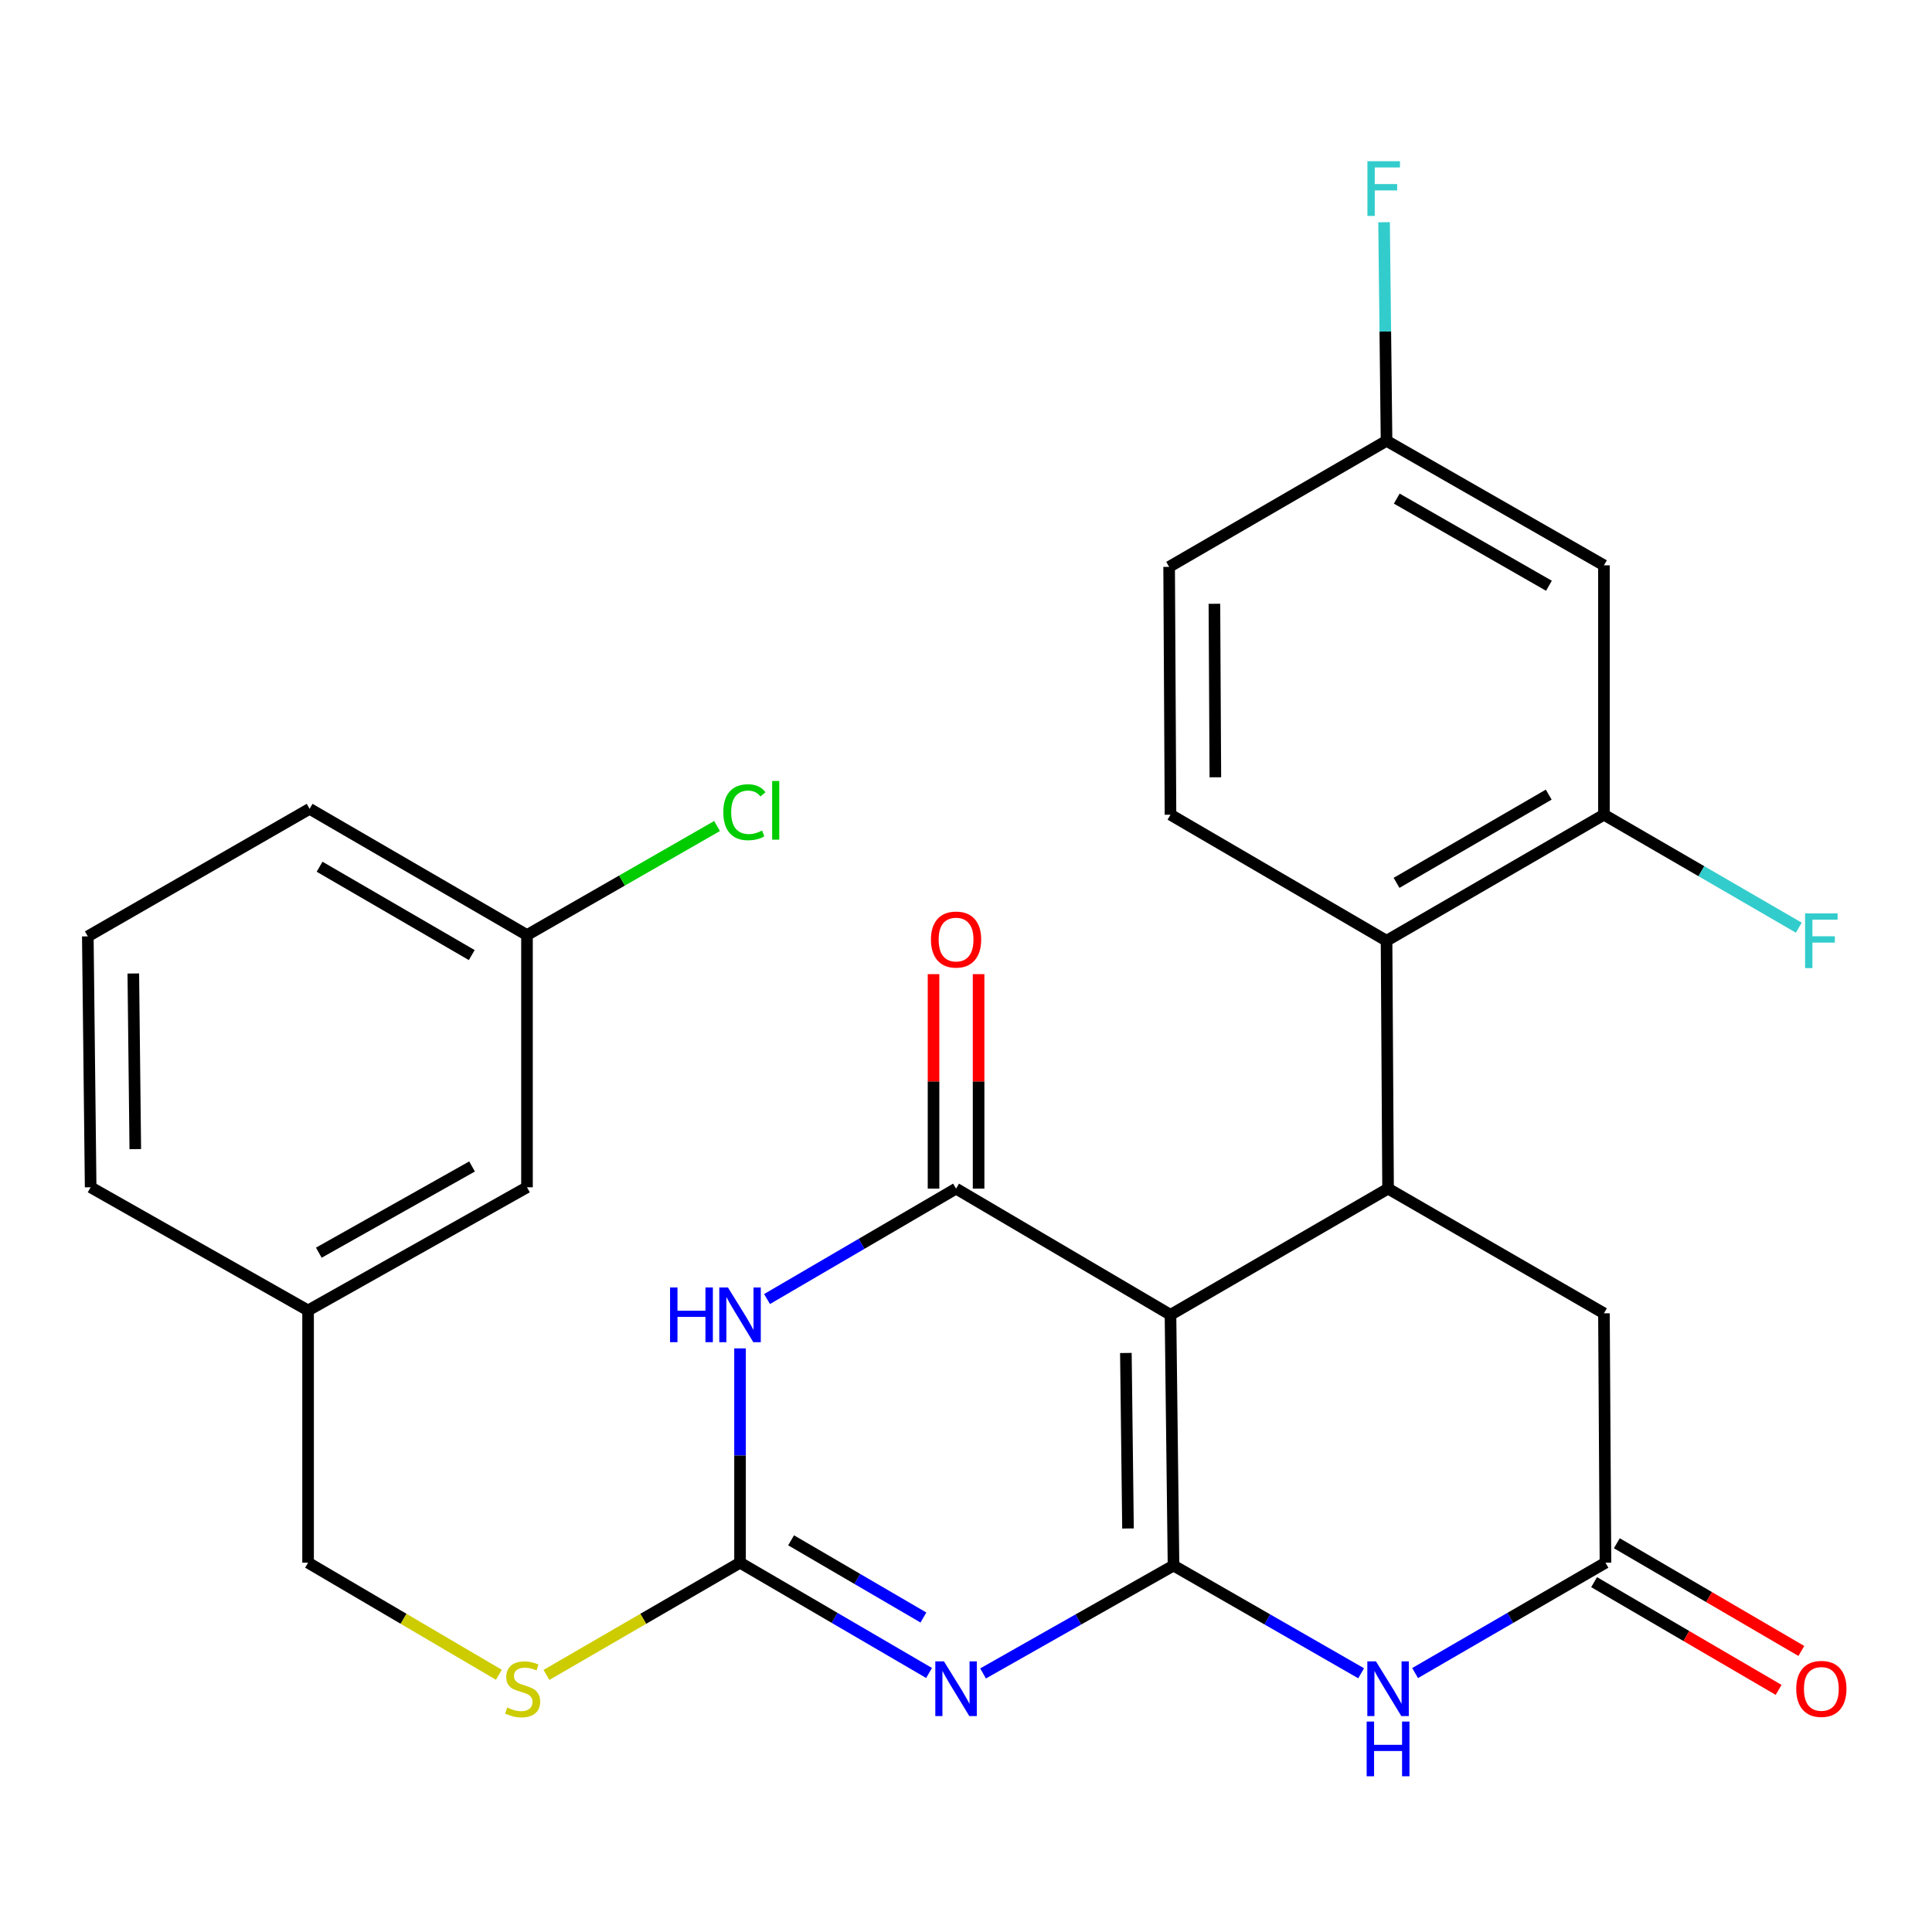 <?xml version='1.0' encoding='iso-8859-1'?>
<svg version='1.1' baseProfile='full'
              xmlns='http://www.w3.org/2000/svg'
                      xmlns:rdkit='http://www.rdkit.org/xml'
                      xmlns:xlink='http://www.w3.org/1999/xlink'
                  xml:space='preserve'
width='1000px' height='1000px' viewBox='0 0 1000 1000'>
<!-- END OF HEADER -->
<rect style='opacity:1.0;fill:#FFFFFF;stroke:none' width='1000' height='1000' x='0' y='0'> </rect>
<path class='bond-0' d='M 607.411,810.326 L 605.843,680.548' style='fill:none;fill-rule:evenodd;stroke:#000000;stroke-width:6px;stroke-linecap:butt;stroke-linejoin:miter;stroke-opacity:1' />
<path class='bond-0' d='M 583.85,791.141 L 582.753,700.297' style='fill:none;fill-rule:evenodd;stroke:#000000;stroke-width:6px;stroke-linecap:butt;stroke-linejoin:miter;stroke-opacity:1' />
<path class='bond-1' d='M 607.411,810.326 L 558.121,838.249' style='fill:none;fill-rule:evenodd;stroke:#000000;stroke-width:6px;stroke-linecap:butt;stroke-linejoin:miter;stroke-opacity:1' />
<path class='bond-1' d='M 558.121,838.249 L 508.831,866.172' style='fill:none;fill-rule:evenodd;stroke:#0000FF;stroke-width:6px;stroke-linecap:butt;stroke-linejoin:miter;stroke-opacity:1' />
<path class='bond-5' d='M 607.411,810.326 L 655.966,838.205' style='fill:none;fill-rule:evenodd;stroke:#000000;stroke-width:6px;stroke-linecap:butt;stroke-linejoin:miter;stroke-opacity:1' />
<path class='bond-5' d='M 655.966,838.205 L 704.521,866.083' style='fill:none;fill-rule:evenodd;stroke:#0000FF;stroke-width:6px;stroke-linecap:butt;stroke-linejoin:miter;stroke-opacity:1' />
<path class='bond-2' d='M 605.843,680.548 L 494.857,615.232' style='fill:none;fill-rule:evenodd;stroke:#000000;stroke-width:6px;stroke-linecap:butt;stroke-linejoin:miter;stroke-opacity:1' />
<path class='bond-6' d='M 605.843,680.548 L 718.462,615.232' style='fill:none;fill-rule:evenodd;stroke:#000000;stroke-width:6px;stroke-linecap:butt;stroke-linejoin:miter;stroke-opacity:1' />
<path class='bond-4' d='M 480.88,865.933 L 431.96,837.391' style='fill:none;fill-rule:evenodd;stroke:#0000FF;stroke-width:6px;stroke-linecap:butt;stroke-linejoin:miter;stroke-opacity:1' />
<path class='bond-4' d='M 431.96,837.391 L 383.041,808.849' style='fill:none;fill-rule:evenodd;stroke:#000000;stroke-width:6px;stroke-linecap:butt;stroke-linejoin:miter;stroke-opacity:1' />
<path class='bond-4' d='M 477.96,837.222 L 443.716,817.242' style='fill:none;fill-rule:evenodd;stroke:#0000FF;stroke-width:6px;stroke-linecap:butt;stroke-linejoin:miter;stroke-opacity:1' />
<path class='bond-4' d='M 443.716,817.242 L 409.472,797.263' style='fill:none;fill-rule:evenodd;stroke:#000000;stroke-width:6px;stroke-linecap:butt;stroke-linejoin:miter;stroke-opacity:1' />
<path class='bond-14' d='M 506.52,615.232 L 506.52,559.724' style='fill:none;fill-rule:evenodd;stroke:#000000;stroke-width:6px;stroke-linecap:butt;stroke-linejoin:miter;stroke-opacity:1' />
<path class='bond-14' d='M 506.52,559.724 L 506.52,504.216' style='fill:none;fill-rule:evenodd;stroke:#FF0000;stroke-width:6px;stroke-linecap:butt;stroke-linejoin:miter;stroke-opacity:1' />
<path class='bond-14' d='M 483.193,615.232 L 483.193,559.724' style='fill:none;fill-rule:evenodd;stroke:#000000;stroke-width:6px;stroke-linecap:butt;stroke-linejoin:miter;stroke-opacity:1' />
<path class='bond-14' d='M 483.193,559.724 L 483.193,504.216' style='fill:none;fill-rule:evenodd;stroke:#FF0000;stroke-width:6px;stroke-linecap:butt;stroke-linejoin:miter;stroke-opacity:1' />
<path class='bond-29' d='M 494.857,615.232 L 445.937,643.807' style='fill:none;fill-rule:evenodd;stroke:#000000;stroke-width:6px;stroke-linecap:butt;stroke-linejoin:miter;stroke-opacity:1' />
<path class='bond-29' d='M 445.937,643.807 L 397.018,672.383' style='fill:none;fill-rule:evenodd;stroke:#0000FF;stroke-width:6px;stroke-linecap:butt;stroke-linejoin:miter;stroke-opacity:1' />
<path class='bond-3' d='M 383.041,697.916 L 383.041,753.382' style='fill:none;fill-rule:evenodd;stroke:#0000FF;stroke-width:6px;stroke-linecap:butt;stroke-linejoin:miter;stroke-opacity:1' />
<path class='bond-3' d='M 383.041,753.382 L 383.041,808.849' style='fill:none;fill-rule:evenodd;stroke:#000000;stroke-width:6px;stroke-linecap:butt;stroke-linejoin:miter;stroke-opacity:1' />
<path class='bond-13' d='M 383.041,808.849 L 332.942,837.894' style='fill:none;fill-rule:evenodd;stroke:#000000;stroke-width:6px;stroke-linecap:butt;stroke-linejoin:miter;stroke-opacity:1' />
<path class='bond-13' d='M 332.942,837.894 L 282.844,866.938' style='fill:none;fill-rule:evenodd;stroke:#CCCC00;stroke-width:6px;stroke-linecap:butt;stroke-linejoin:miter;stroke-opacity:1' />
<path class='bond-8' d='M 732.454,865.976 L 781.723,837.412' style='fill:none;fill-rule:evenodd;stroke:#0000FF;stroke-width:6px;stroke-linecap:butt;stroke-linejoin:miter;stroke-opacity:1' />
<path class='bond-8' d='M 781.723,837.412 L 830.991,808.849' style='fill:none;fill-rule:evenodd;stroke:#000000;stroke-width:6px;stroke-linecap:butt;stroke-linejoin:miter;stroke-opacity:1' />
<path class='bond-7' d='M 718.462,615.232 L 717.672,486.931' style='fill:none;fill-rule:evenodd;stroke:#000000;stroke-width:6px;stroke-linecap:butt;stroke-linejoin:miter;stroke-opacity:1' />
<path class='bond-28' d='M 718.462,615.232 L 830.201,679.771' style='fill:none;fill-rule:evenodd;stroke:#000000;stroke-width:6px;stroke-linecap:butt;stroke-linejoin:miter;stroke-opacity:1' />
<path class='bond-9' d='M 717.672,486.931 L 830.201,421.692' style='fill:none;fill-rule:evenodd;stroke:#000000;stroke-width:6px;stroke-linecap:butt;stroke-linejoin:miter;stroke-opacity:1' />
<path class='bond-9' d='M 722.851,456.964 L 801.621,411.297' style='fill:none;fill-rule:evenodd;stroke:#000000;stroke-width:6px;stroke-linecap:butt;stroke-linejoin:miter;stroke-opacity:1' />
<path class='bond-12' d='M 717.672,486.931 L 605.843,421.692' style='fill:none;fill-rule:evenodd;stroke:#000000;stroke-width:6px;stroke-linecap:butt;stroke-linejoin:miter;stroke-opacity:1' />
<path class='bond-10' d='M 830.991,808.849 L 830.201,679.771' style='fill:none;fill-rule:evenodd;stroke:#000000;stroke-width:6px;stroke-linecap:butt;stroke-linejoin:miter;stroke-opacity:1' />
<path class='bond-15' d='M 825.11,818.921 L 872.862,846.801' style='fill:none;fill-rule:evenodd;stroke:#000000;stroke-width:6px;stroke-linecap:butt;stroke-linejoin:miter;stroke-opacity:1' />
<path class='bond-15' d='M 872.862,846.801 L 920.614,874.682' style='fill:none;fill-rule:evenodd;stroke:#FF0000;stroke-width:6px;stroke-linecap:butt;stroke-linejoin:miter;stroke-opacity:1' />
<path class='bond-15' d='M 836.872,798.776 L 884.624,826.656' style='fill:none;fill-rule:evenodd;stroke:#000000;stroke-width:6px;stroke-linecap:butt;stroke-linejoin:miter;stroke-opacity:1' />
<path class='bond-15' d='M 884.624,826.656 L 932.375,854.536' style='fill:none;fill-rule:evenodd;stroke:#FF0000;stroke-width:6px;stroke-linecap:butt;stroke-linejoin:miter;stroke-opacity:1' />
<path class='bond-11' d='M 830.201,421.692 L 830.201,292.614' style='fill:none;fill-rule:evenodd;stroke:#000000;stroke-width:6px;stroke-linecap:butt;stroke-linejoin:miter;stroke-opacity:1' />
<path class='bond-17' d='M 830.201,421.692 L 880.629,450.928' style='fill:none;fill-rule:evenodd;stroke:#000000;stroke-width:6px;stroke-linecap:butt;stroke-linejoin:miter;stroke-opacity:1' />
<path class='bond-17' d='M 880.629,450.928 L 931.057,480.164' style='fill:none;fill-rule:evenodd;stroke:#33CCCC;stroke-width:6px;stroke-linecap:butt;stroke-linejoin:miter;stroke-opacity:1' />
<path class='bond-30' d='M 830.201,292.614 L 717.672,228.166' style='fill:none;fill-rule:evenodd;stroke:#000000;stroke-width:6px;stroke-linecap:butt;stroke-linejoin:miter;stroke-opacity:1' />
<path class='bond-30' d='M 801.728,303.189 L 722.958,258.075' style='fill:none;fill-rule:evenodd;stroke:#000000;stroke-width:6px;stroke-linecap:butt;stroke-linejoin:miter;stroke-opacity:1' />
<path class='bond-18' d='M 605.843,421.692 L 605.143,293.404' style='fill:none;fill-rule:evenodd;stroke:#000000;stroke-width:6px;stroke-linecap:butt;stroke-linejoin:miter;stroke-opacity:1' />
<path class='bond-18' d='M 629.065,402.322 L 628.575,312.52' style='fill:none;fill-rule:evenodd;stroke:#000000;stroke-width:6px;stroke-linecap:butt;stroke-linejoin:miter;stroke-opacity:1' />
<path class='bond-19' d='M 258.212,866.862 L 208.836,837.855' style='fill:none;fill-rule:evenodd;stroke:#CCCC00;stroke-width:6px;stroke-linecap:butt;stroke-linejoin:miter;stroke-opacity:1' />
<path class='bond-19' d='M 208.836,837.855 L 159.461,808.849' style='fill:none;fill-rule:evenodd;stroke:#000000;stroke-width:6px;stroke-linecap:butt;stroke-linejoin:miter;stroke-opacity:1' />
<path class='bond-16' d='M 717.672,228.166 L 605.143,293.404' style='fill:none;fill-rule:evenodd;stroke:#000000;stroke-width:6px;stroke-linecap:butt;stroke-linejoin:miter;stroke-opacity:1' />
<path class='bond-23' d='M 717.672,228.166 L 717.032,171.593' style='fill:none;fill-rule:evenodd;stroke:#000000;stroke-width:6px;stroke-linecap:butt;stroke-linejoin:miter;stroke-opacity:1' />
<path class='bond-23' d='M 717.032,171.593 L 716.392,115.021' style='fill:none;fill-rule:evenodd;stroke:#33CCCC;stroke-width:6px;stroke-linecap:butt;stroke-linejoin:miter;stroke-opacity:1' />
<path class='bond-22' d='M 159.461,808.849 L 159.461,678.28' style='fill:none;fill-rule:evenodd;stroke:#000000;stroke-width:6px;stroke-linecap:butt;stroke-linejoin:miter;stroke-opacity:1' />
<path class='bond-20' d='M 272.767,614.532 L 159.461,678.28' style='fill:none;fill-rule:evenodd;stroke:#000000;stroke-width:6px;stroke-linecap:butt;stroke-linejoin:miter;stroke-opacity:1' />
<path class='bond-20' d='M 244.333,603.764 L 165.018,648.387' style='fill:none;fill-rule:evenodd;stroke:#000000;stroke-width:6px;stroke-linecap:butt;stroke-linejoin:miter;stroke-opacity:1' />
<path class='bond-21' d='M 272.767,614.532 L 272.767,483.976' style='fill:none;fill-rule:evenodd;stroke:#000000;stroke-width:6px;stroke-linecap:butt;stroke-linejoin:miter;stroke-opacity:1' />
<path class='bond-24' d='M 272.767,483.976 L 321.956,455.762' style='fill:none;fill-rule:evenodd;stroke:#000000;stroke-width:6px;stroke-linecap:butt;stroke-linejoin:miter;stroke-opacity:1' />
<path class='bond-24' d='M 321.956,455.762 L 371.145,427.548' style='fill:none;fill-rule:evenodd;stroke:#00CC00;stroke-width:6px;stroke-linecap:butt;stroke-linejoin:miter;stroke-opacity:1' />
<path class='bond-31' d='M 272.767,483.976 L 160.251,418.647' style='fill:none;fill-rule:evenodd;stroke:#000000;stroke-width:6px;stroke-linecap:butt;stroke-linejoin:miter;stroke-opacity:1' />
<path class='bond-31' d='M 244.176,494.35 L 165.415,448.619' style='fill:none;fill-rule:evenodd;stroke:#000000;stroke-width:6px;stroke-linecap:butt;stroke-linejoin:miter;stroke-opacity:1' />
<path class='bond-27' d='M 159.461,678.28 L 46.919,614.532' style='fill:none;fill-rule:evenodd;stroke:#000000;stroke-width:6px;stroke-linecap:butt;stroke-linejoin:miter;stroke-opacity:1' />
<path class='bond-25' d='M 45.455,484.663 L 46.919,614.532' style='fill:none;fill-rule:evenodd;stroke:#000000;stroke-width:6px;stroke-linecap:butt;stroke-linejoin:miter;stroke-opacity:1' />
<path class='bond-25' d='M 69,503.88 L 70.025,594.788' style='fill:none;fill-rule:evenodd;stroke:#000000;stroke-width:6px;stroke-linecap:butt;stroke-linejoin:miter;stroke-opacity:1' />
<path class='bond-26' d='M 45.455,484.663 L 160.251,418.647' style='fill:none;fill-rule:evenodd;stroke:#000000;stroke-width:6px;stroke-linecap:butt;stroke-linejoin:miter;stroke-opacity:1' />
<path  class='atom-2' d='M 488.597 859.928
L 497.877 874.928
Q 498.797 876.408, 500.277 879.088
Q 501.757 881.768, 501.837 881.928
L 501.837 859.928
L 505.597 859.928
L 505.597 888.248
L 501.717 888.248
L 491.757 871.848
Q 490.597 869.928, 489.357 867.728
Q 488.157 865.528, 487.797 864.848
L 487.797 888.248
L 484.117 888.248
L 484.117 859.928
L 488.597 859.928
' fill='#0000FF'/>
<path  class='atom-4' d='M 346.821 666.388
L 350.661 666.388
L 350.661 678.428
L 365.141 678.428
L 365.141 666.388
L 368.981 666.388
L 368.981 694.708
L 365.141 694.708
L 365.141 681.628
L 350.661 681.628
L 350.661 694.708
L 346.821 694.708
L 346.821 666.388
' fill='#0000FF'/>
<path  class='atom-4' d='M 376.781 666.388
L 386.061 681.388
Q 386.981 682.868, 388.461 685.548
Q 389.941 688.228, 390.021 688.388
L 390.021 666.388
L 393.781 666.388
L 393.781 694.708
L 389.901 694.708
L 379.941 678.308
Q 378.781 676.388, 377.541 674.188
Q 376.341 671.988, 375.981 671.308
L 375.981 694.708
L 372.301 694.708
L 372.301 666.388
L 376.781 666.388
' fill='#0000FF'/>
<path  class='atom-6' d='M 712.202 859.928
L 721.482 874.928
Q 722.402 876.408, 723.882 879.088
Q 725.362 881.768, 725.442 881.928
L 725.442 859.928
L 729.202 859.928
L 729.202 888.248
L 725.322 888.248
L 715.362 871.848
Q 714.202 869.928, 712.962 867.728
Q 711.762 865.528, 711.402 864.848
L 711.402 888.248
L 707.722 888.248
L 707.722 859.928
L 712.202 859.928
' fill='#0000FF'/>
<path  class='atom-6' d='M 707.382 891.08
L 711.222 891.08
L 711.222 903.12
L 725.702 903.12
L 725.702 891.08
L 729.542 891.08
L 729.542 919.4
L 725.702 919.4
L 725.702 906.32
L 711.222 906.32
L 711.222 919.4
L 707.382 919.4
L 707.382 891.08
' fill='#0000FF'/>
<path  class='atom-14' d='M 262.512 883.808
Q 262.832 883.928, 264.152 884.488
Q 265.472 885.048, 266.912 885.408
Q 268.392 885.728, 269.832 885.728
Q 272.512 885.728, 274.072 884.448
Q 275.632 883.128, 275.632 880.848
Q 275.632 879.288, 274.832 878.328
Q 274.072 877.368, 272.872 876.848
Q 271.672 876.328, 269.672 875.728
Q 267.152 874.968, 265.632 874.248
Q 264.152 873.528, 263.072 872.008
Q 262.032 870.488, 262.032 867.928
Q 262.032 864.368, 264.432 862.168
Q 266.872 859.968, 271.672 859.968
Q 274.952 859.968, 278.672 861.528
L 277.752 864.608
Q 274.352 863.208, 271.792 863.208
Q 269.032 863.208, 267.512 864.368
Q 265.992 865.488, 266.032 867.448
Q 266.032 868.968, 266.792 869.888
Q 267.592 870.808, 268.712 871.328
Q 269.872 871.848, 271.792 872.448
Q 274.352 873.248, 275.872 874.048
Q 277.392 874.848, 278.472 876.488
Q 279.592 878.088, 279.592 880.848
Q 279.592 884.768, 276.952 886.888
Q 274.352 888.968, 269.992 888.968
Q 267.472 888.968, 265.552 888.408
Q 263.672 887.888, 261.432 886.968
L 262.512 883.808
' fill='#CCCC00'/>
<path  class='atom-15' d='M 481.857 486.311
Q 481.857 479.511, 485.217 475.711
Q 488.577 471.911, 494.857 471.911
Q 501.137 471.911, 504.497 475.711
Q 507.857 479.511, 507.857 486.311
Q 507.857 493.191, 504.457 497.111
Q 501.057 500.991, 494.857 500.991
Q 488.617 500.991, 485.217 497.111
Q 481.857 493.231, 481.857 486.311
M 494.857 497.791
Q 499.177 497.791, 501.497 494.911
Q 503.857 491.991, 503.857 486.311
Q 503.857 480.751, 501.497 477.951
Q 499.177 475.111, 494.857 475.111
Q 490.537 475.111, 488.177 477.911
Q 485.857 480.711, 485.857 486.311
Q 485.857 492.031, 488.177 494.911
Q 490.537 497.791, 494.857 497.791
' fill='#FF0000'/>
<path  class='atom-16' d='M 929.729 874.168
Q 929.729 867.368, 933.089 863.568
Q 936.449 859.768, 942.729 859.768
Q 949.009 859.768, 952.369 863.568
Q 955.729 867.368, 955.729 874.168
Q 955.729 881.048, 952.329 884.968
Q 948.929 888.848, 942.729 888.848
Q 936.489 888.848, 933.089 884.968
Q 929.729 881.088, 929.729 874.168
M 942.729 885.648
Q 947.049 885.648, 949.369 882.768
Q 951.729 879.848, 951.729 874.168
Q 951.729 868.608, 949.369 865.808
Q 947.049 862.968, 942.729 862.968
Q 938.409 862.968, 936.049 865.768
Q 933.729 868.568, 933.729 874.168
Q 933.729 879.888, 936.049 882.768
Q 938.409 885.648, 942.729 885.648
' fill='#FF0000'/>
<path  class='atom-18' d='M 934.309 472.771
L 951.149 472.771
L 951.149 476.011
L 938.109 476.011
L 938.109 484.611
L 949.709 484.611
L 949.709 487.891
L 938.109 487.891
L 938.109 501.091
L 934.309 501.091
L 934.309 472.771
' fill='#33CCCC'/>
<path  class='atom-24' d='M 707.774 83.437
L 724.614 83.437
L 724.614 86.677
L 711.574 86.677
L 711.574 95.277
L 723.174 95.277
L 723.174 98.557
L 711.574 98.557
L 711.574 111.757
L 707.774 111.757
L 707.774 83.437
' fill='#33CCCC'/>
<path  class='atom-25' d='M 374.389 420.404
Q 374.389 413.364, 377.669 409.684
Q 380.989 405.964, 387.269 405.964
Q 393.109 405.964, 396.229 410.084
L 393.589 412.244
Q 391.309 409.244, 387.269 409.244
Q 382.989 409.244, 380.709 412.124
Q 378.469 414.964, 378.469 420.404
Q 378.469 426.004, 380.789 428.884
Q 383.149 431.764, 387.709 431.764
Q 390.829 431.764, 394.469 429.884
L 395.589 432.884
Q 394.109 433.844, 391.869 434.404
Q 389.629 434.964, 387.149 434.964
Q 380.989 434.964, 377.669 431.204
Q 374.389 427.444, 374.389 420.404
' fill='#00CC00'/>
<path  class='atom-25' d='M 399.669 404.244
L 403.349 404.244
L 403.349 434.604
L 399.669 434.604
L 399.669 404.244
' fill='#00CC00'/>
</svg>
